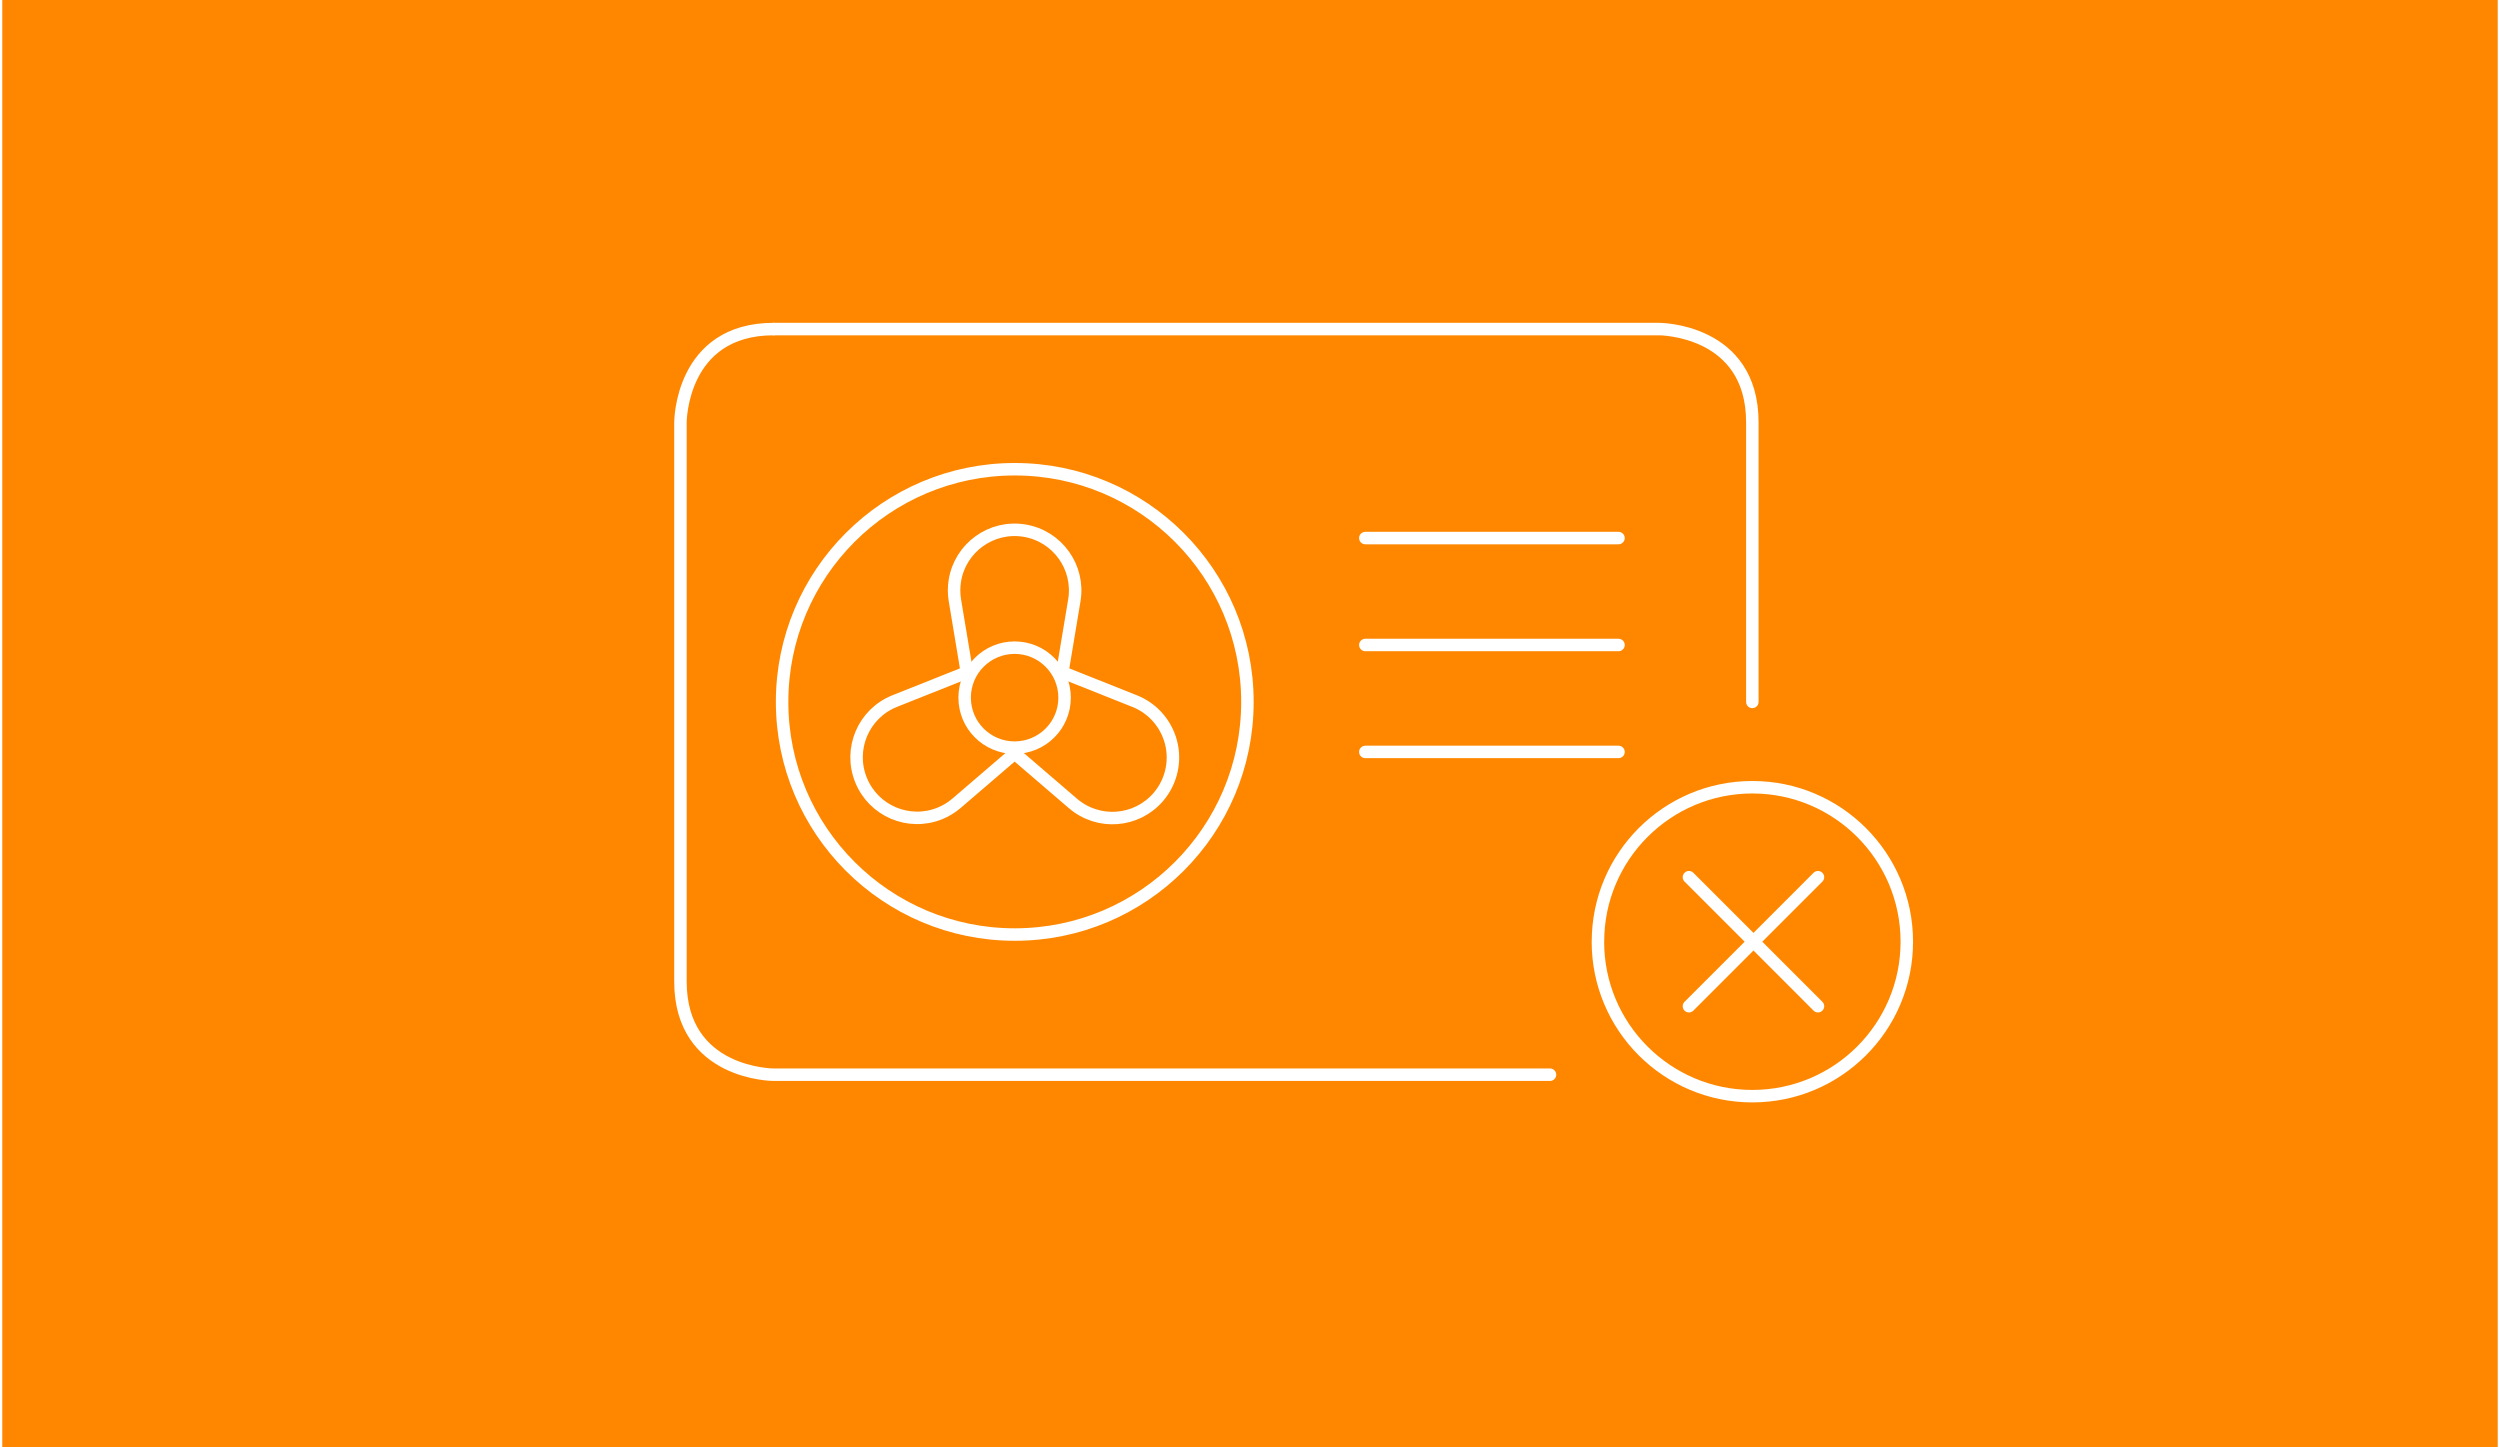 <svg xmlns="http://www.w3.org/2000/svg" id="Ebene_1" data-name="Ebene 1" width="380" height="220" viewBox="0.0 13.0 600.0 348.0">
  <defs>
    <style>
      .cls-1 {
        fill: #ff8700;
      }

      .cls-2 {
        fill: none;
        stroke: #fff;
        stroke-linecap: round;
        stroke-linejoin: round;
        stroke-width: 3px;
      }
    </style>
  </defs>
  <rect class="cls-1" width="600" height="374" />
  <g>
    <g>
      <g>
        <g>
          <path class="cls-2" d="M372.13,271.4h-186.66s-22.41,0-22.41-22.41V114.53s0-22.41,22.41-22.41" />
          <path class="cls-2" d="M185.47,92.12h212.9s22.41,0,22.41,22.41v67.23" />
          <path class="cls-2" d="M187.5,181.76c0,30.89,25.04,55.94,55.94,55.94s55.94-25.04,55.94-55.94-25.04-55.94-55.94-55.94-55.94,25.04-55.94,55.94Z" />
          <path class="cls-2" d="M280.7,190.48c-1.36-4.06-4.44-7.32-8.42-8.9l-17.4-6.93,2.89-17.35c1.3-7.93-4.08-15.42-12.01-16.72-7.93-1.3-15.42,4.08-16.72,12.01-.26,1.56-.26,3.15,0,4.71l2.89,17.35-17.4,6.93c-7.46,3-11.07,11.48-8.07,18.94,3,7.46,11.48,11.07,18.94,8.07,1.46-.59,2.81-1.41,4.01-2.43l14-12.02,14,12.02c6.09,5.25,15.28,4.57,20.53-1.52,3.36-3.9,4.41-9.29,2.77-14.16Z" />
          <path class="cls-2" d="M231.39,180.74c0,6.64,5.37,12.02,12.01,12.02,6.64,0,12.02-5.37,12.02-12.01h0c0-6.65-5.38-12.03-12.01-12.03-6.64,0-12.02,5.38-12.02,12.01h0" />
        </g>
        <line class="cls-2" x1="327.73" y1="142.37" x2="388.6" y2="142.37" />
        <line class="cls-2" x1="327.73" y1="168.08" x2="388.6" y2="168.08" />
        <line class="cls-2" x1="327.73" y1="193.79" x2="388.6" y2="193.79" />
      </g>
      <path class="cls-2" d="M383.65,239.42c0,20.51,16.62,37.14,37.13,37.14,20.51,0,37.14-16.62,37.14-37.13h0c0-20.52-16.63-37.15-37.13-37.15s-37.13,16.63-37.13,37.13Z" />
    </g>
    <g>
      <path class="cls-2" d="M405.54,254.93l31.02-31.02" />
      <path class="cls-2" d="M436.56,254.93l-31.02-31.02" />
    </g>
  </g>
</svg>